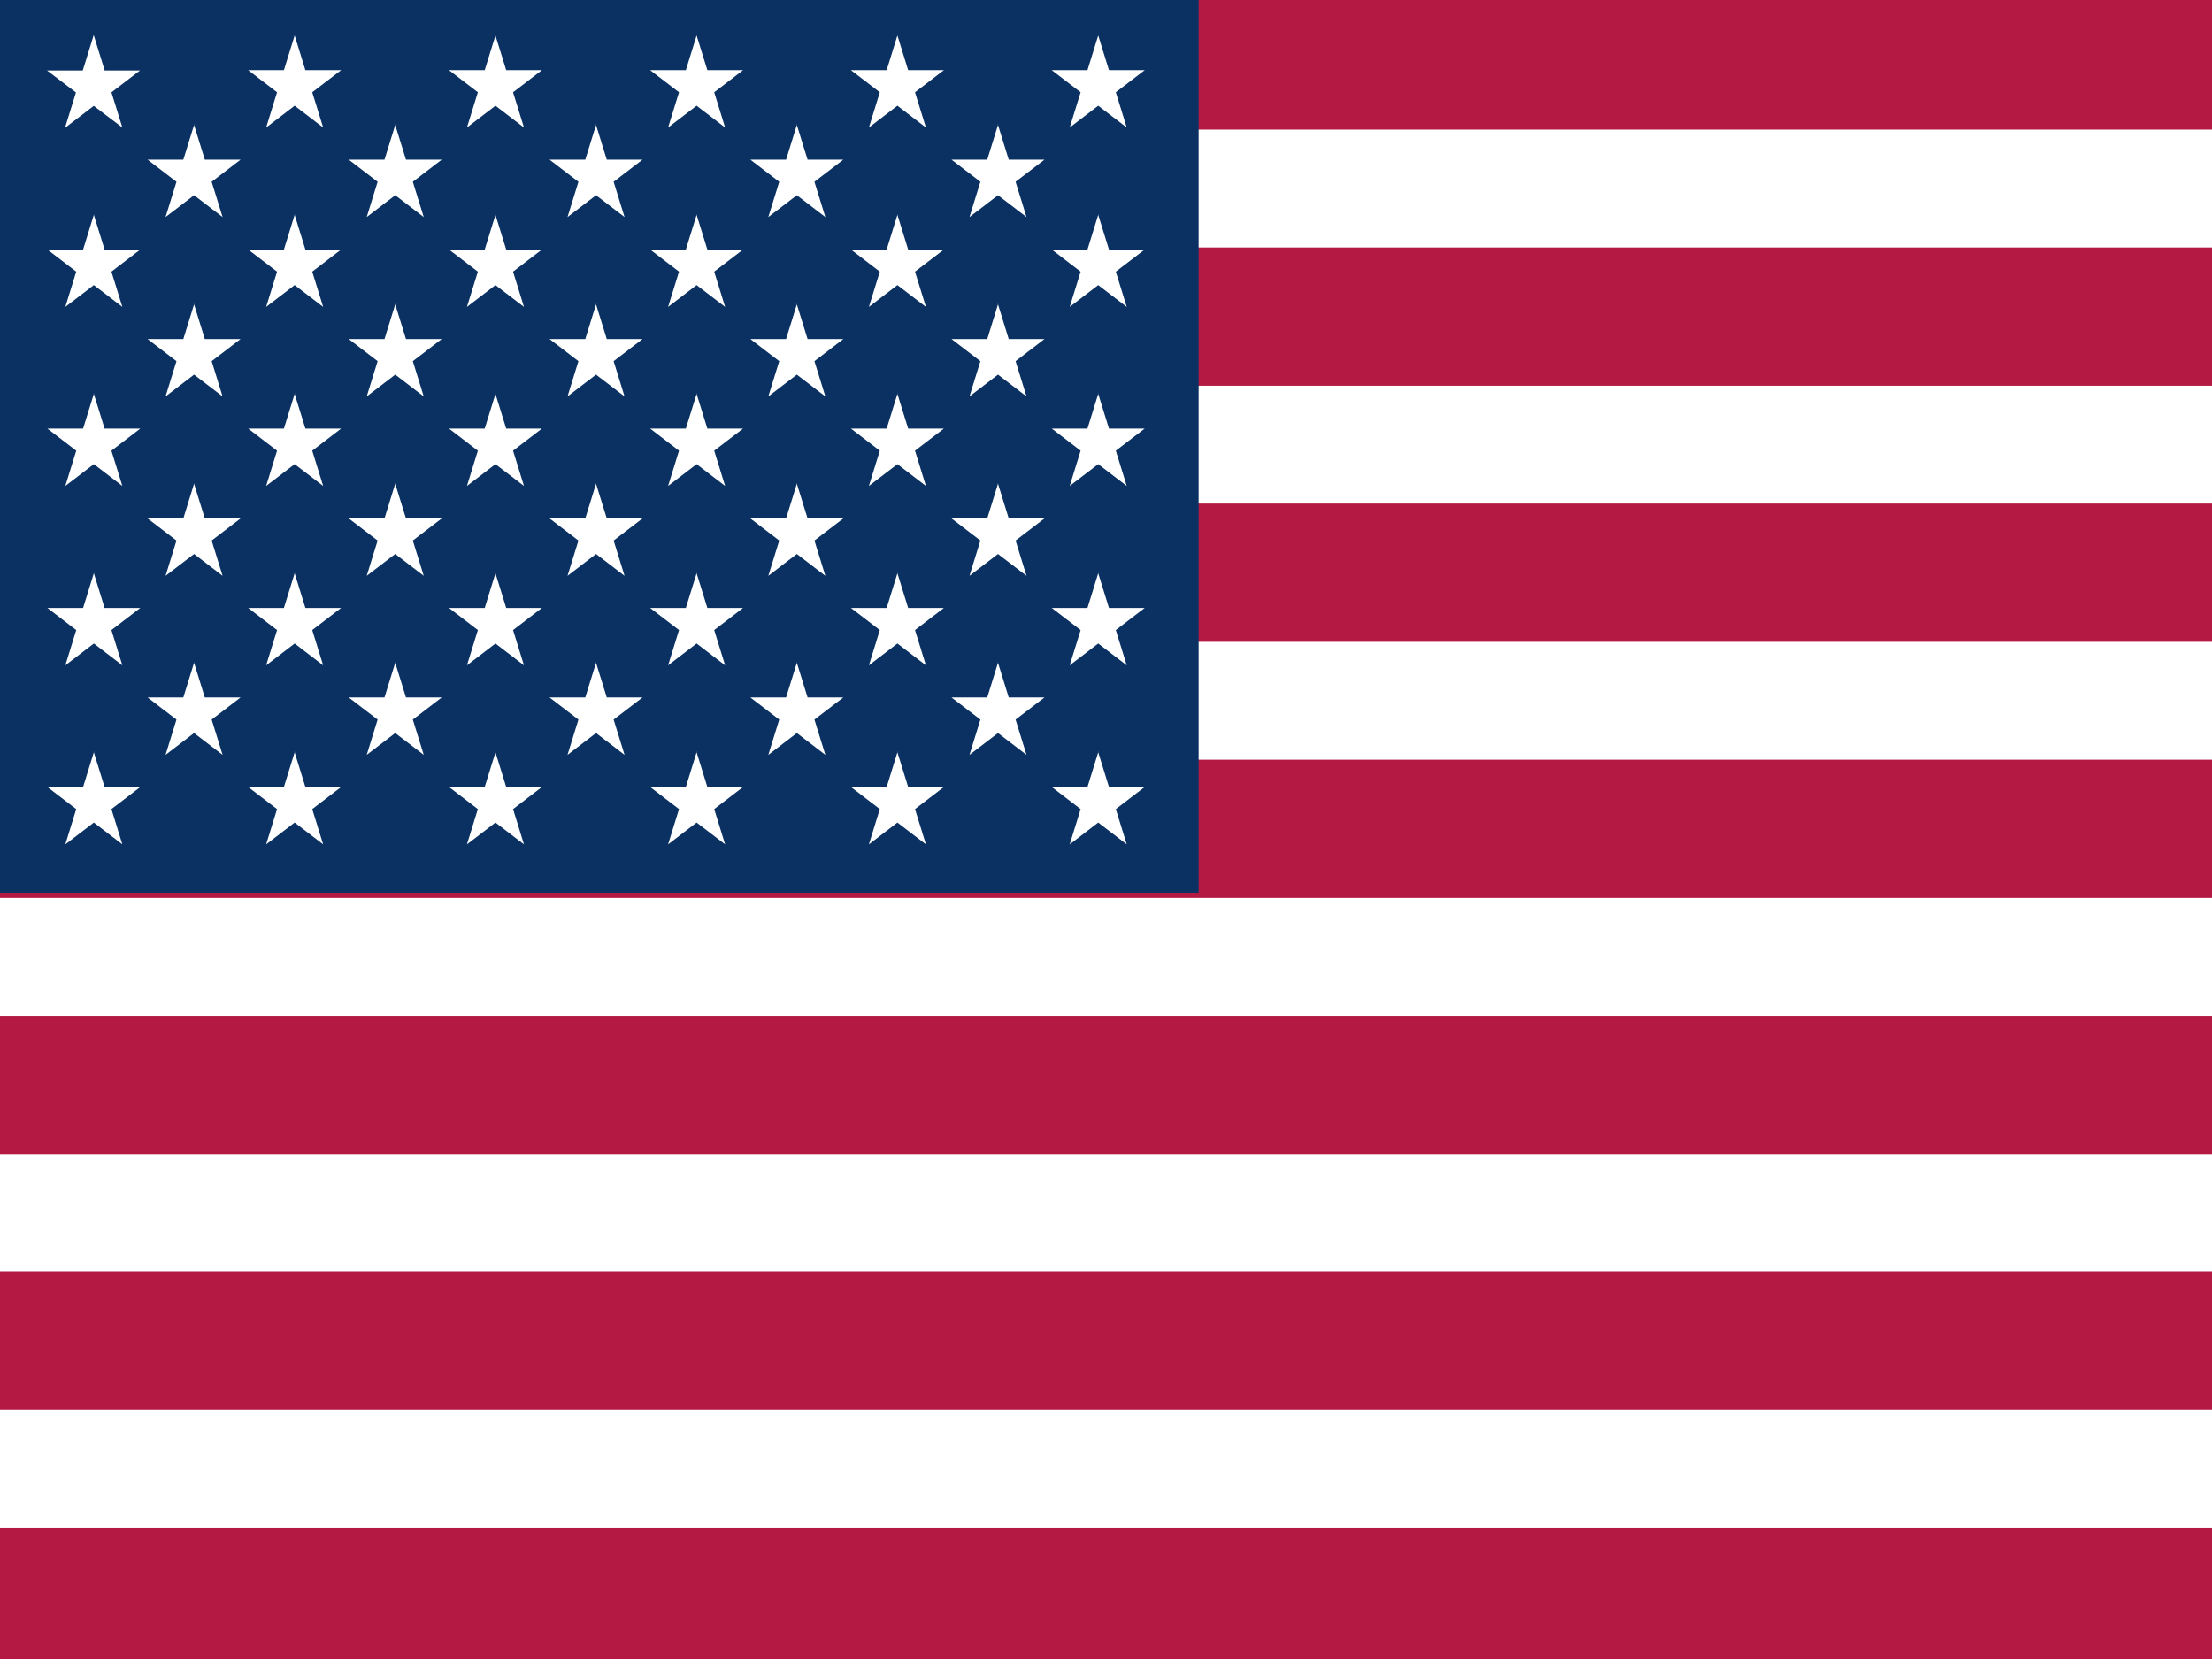 <?xml version="1.0" encoding="UTF-8"?>
<svg id="flag-icon-css-fr" xmlns="http://www.w3.org/2000/svg" version="1.1" viewBox="0 0 640 480">
  <!-- Generator: Adobe Illustrator 29.3.1, SVG Export Plug-In . SVG Version: 2.1.0 Build 151)  -->
  <defs>
    <style>
      .st0 {
        fill: #00267f;
      }

      .st0, .st1, .st2 {
        fill-rule: evenodd;
      }

      .st1, .st3 {
        fill: #fff;
      }

      .st2 {
        fill: #f31830;
      }

      .st4 {
        fill: #b31942;
      }

      .st5 {
        fill: #0a3161;
      }
    </style>
  </defs>
  <g>
    <path class="st1" d="M0,0h640v480H0V0Z"/>
    <path class="st0" d="M0,0h213.3v480H0V0Z"/>
    <path class="st2" d="M426.7,0h213.3v480h-213.3V0Z"/>
  </g>
  <g>
    <path class="st4" d="M-2-1h872v481.5H-2"/>
    <g>
      <path d="M-2,54.6h872M870,128.6H-2M-2,202.7h872M870,276.8H-2M-2,350.9h872M870,425H-2"/>
      <path class="st3" d="M870,442.1H-2v-34.1h872v34.1ZM870,368H-2v-34.1h872v34.1ZM870,293.9H-2v-34.1h872v34.1ZM870,219.8H-2v-34.1h872v34.1ZM870,145.7H-2v-34.1h872v34.1ZM870,71.6H-2v-34.1h872v34.1Z"/>
    </g>
    <path class="st5" d="M-2-1h348.8v259.3H-2"/>
    <g>
      <g id="s18">
        <g id="s9">
          <g id="s5">
            <g id="s4">
              <path id="s" class="st3" d="M27.1,10.1l8.3,26.8L13.6,20.4h26.9l-21.7,16.6,8.3-26.8Z"/>
              <path id="s1" data-name="s" class="st3" d="M27.1,62l8.3,26.8-21.7-16.6h26.9l-21.7,16.6,8.3-26.8Z"/>
              <path id="s2" data-name="s" class="st3" d="M27.1,113.8l8.3,26.8-21.7-16.6h26.9l-21.7,16.6,8.3-26.8Z"/>
              <path id="s3" data-name="s" class="st3" d="M27.1,165.7l8.3,26.8-21.7-16.6h26.9l-21.7,16.6,8.3-26.8Z"/>
            </g>
            <path id="s4" data-name="s" class="st3" d="M27.1,217.5l8.3,26.8-21.7-16.6h26.9l-21.7,16.6,8.3-26.8Z"/>
          </g>
          <g id="s41" data-name="s4">
            <path id="s5" data-name="s" class="st3" d="M56.1,36l8.3,26.8-21.7-16.6h26.9l-21.7,16.6,8.3-26.8Z"/>
            <path id="s6" data-name="s" class="st3" d="M56.1,87.9l8.3,26.8-21.7-16.6h26.9l-21.7,16.6,8.3-26.8Z"/>
            <path id="s7" data-name="s" class="st3" d="M56.1,139.8l8.3,26.8-21.7-16.6h26.9l-21.7,16.6,8.3-26.8Z"/>
            <path id="s8" data-name="s" class="st3" d="M56.1,191.6l8.3,26.8-21.7-16.6h26.9l-21.7,16.6,8.3-26.8Z"/>
          </g>
        </g>
        <g id="s91" data-name="s9">
          <g id="s51" data-name="s5">
            <g id="s42" data-name="s4">
              <path id="s9" data-name="s" class="st3" d="M85.2,10.1l8.3,26.8-21.7-16.6h26.9l-21.7,16.6,8.3-26.8Z"/>
              <path id="s10" data-name="s" class="st3" d="M85.2,62l8.3,26.8-21.7-16.6h26.9l-21.7,16.6,8.3-26.8Z"/>
              <path id="s11" data-name="s" class="st3" d="M85.2,113.8l8.3,26.8-21.7-16.6h26.9l-21.7,16.6,8.3-26.8Z"/>
              <path id="s12" data-name="s" class="st3" d="M85.2,165.7l8.3,26.8-21.7-16.6h26.9l-21.7,16.6,8.3-26.8Z"/>
            </g>
            <path id="s13" data-name="s" class="st3" d="M85.2,217.5l8.3,26.8-21.7-16.6h26.9l-21.7,16.6,8.3-26.8Z"/>
          </g>
          <g id="s43" data-name="s4">
            <path id="s14" data-name="s" class="st3" d="M114.3,36l8.3,26.8-21.7-16.6h26.9l-21.7,16.6,8.3-26.8Z"/>
            <path id="s15" data-name="s" class="st3" d="M114.3,87.9l8.3,26.8-21.7-16.6h26.9l-21.7,16.6,8.3-26.8Z"/>
            <path id="s16" data-name="s" class="st3" d="M114.3,139.8l8.3,26.8-21.7-16.6h26.9l-21.7,16.6,8.3-26.8Z"/>
            <path id="s17" data-name="s" class="st3" d="M114.3,191.6l8.3,26.8-21.7-16.6h26.9l-21.7,16.6,8.3-26.8Z"/>
          </g>
        </g>
      </g>
      <g id="s181" data-name="s18">
        <g id="s92" data-name="s9">
          <g id="s52" data-name="s5">
            <g id="s44" data-name="s4">
              <path id="s18" data-name="s" class="st3" d="M143.3,10.1l8.3,26.8-21.7-16.6h26.9l-21.7,16.6,8.3-26.8Z"/>
              <path id="s19" data-name="s" class="st3" d="M143.3,62l8.3,26.8-21.7-16.6h26.9l-21.7,16.6,8.3-26.8Z"/>
              <path id="s20" data-name="s" class="st3" d="M143.3,113.8l8.3,26.8-21.7-16.6h26.9l-21.7,16.6,8.3-26.8Z"/>
              <path id="s21" data-name="s" class="st3" d="M143.3,165.7l8.3,26.8-21.7-16.6h26.9l-21.7,16.6,8.3-26.8Z"/>
            </g>
            <path id="s22" data-name="s" class="st3" d="M143.3,217.5l8.3,26.8-21.7-16.6h26.9l-21.7,16.6,8.3-26.8Z"/>
          </g>
          <g id="s45" data-name="s4">
            <path id="s23" data-name="s" class="st3" d="M172.4,36l8.3,26.8-21.7-16.6h26.9l-21.7,16.6,8.3-26.8Z"/>
            <path id="s24" data-name="s" class="st3" d="M172.4,87.9l8.3,26.8-21.7-16.6h26.9l-21.7,16.6,8.3-26.8Z"/>
            <path id="s25" data-name="s" class="st3" d="M172.4,139.8l8.3,26.8-21.7-16.6h26.9l-21.7,16.6,8.3-26.8Z"/>
            <path id="s26" data-name="s" class="st3" d="M172.4,191.6l8.3,26.8-21.7-16.6h26.9l-21.7,16.6,8.3-26.8Z"/>
          </g>
        </g>
        <g id="s93" data-name="s9">
          <g id="s53" data-name="s5">
            <g id="s46" data-name="s4">
              <path id="s27" data-name="s" class="st3" d="M201.5,10.1l8.3,26.8-21.7-16.6h26.9l-21.7,16.6,8.3-26.8Z"/>
              <path id="s28" data-name="s" class="st3" d="M201.5,62l8.3,26.8-21.7-16.6h26.9l-21.7,16.6,8.3-26.8Z"/>
              <path id="s29" data-name="s" class="st3" d="M201.5,113.8l8.3,26.8-21.7-16.6h26.9l-21.7,16.6,8.3-26.8Z"/>
              <path id="s30" data-name="s" class="st3" d="M201.5,165.7l8.3,26.8-21.7-16.6h26.9l-21.7,16.6,8.3-26.8Z"/>
            </g>
            <path id="s31" data-name="s" class="st3" d="M201.5,217.5l8.3,26.8-21.7-16.6h26.9l-21.7,16.6,8.3-26.8Z"/>
          </g>
          <g id="s47" data-name="s4">
            <path id="s32" data-name="s" class="st3" d="M230.5,36l8.3,26.8-21.7-16.6h26.9l-21.7,16.6,8.3-26.8Z"/>
            <path id="s33" data-name="s" class="st3" d="M230.5,87.9l8.3,26.8-21.7-16.6h26.9l-21.7,16.6,8.3-26.8Z"/>
            <path id="s34" data-name="s" class="st3" d="M230.5,139.8l8.3,26.8-21.7-16.6h26.9l-21.7,16.6,8.3-26.8Z"/>
            <path id="s35" data-name="s" class="st3" d="M230.5,191.6l8.3,26.8-21.7-16.6h26.9l-21.7,16.6,8.3-26.8Z"/>
          </g>
        </g>
      </g>
      <g id="s94" data-name="s9">
        <g id="s54" data-name="s5">
          <g id="s48" data-name="s4">
            <path id="s36" data-name="s" class="st3" d="M259.6,10.1l8.3,26.8-21.7-16.6h26.9l-21.7,16.6,8.3-26.8Z"/>
            <path id="s37" data-name="s" class="st3" d="M259.6,62l8.3,26.8-21.7-16.6h26.9l-21.7,16.6,8.3-26.8Z"/>
            <path id="s38" data-name="s" class="st3" d="M259.6,113.8l8.3,26.8-21.7-16.6h26.9l-21.7,16.6,8.3-26.8Z"/>
            <path id="s39" data-name="s" class="st3" d="M259.6,165.7l8.3,26.8-21.7-16.6h26.9l-21.7,16.6,8.3-26.8Z"/>
          </g>
          <path id="s40" data-name="s" class="st3" d="M259.6,217.5l8.3,26.8-21.7-16.6h26.9l-21.7,16.6,8.3-26.8Z"/>
        </g>
        <g id="s49" data-name="s4">
          <path id="s41" data-name="s" class="st3" d="M288.7,36l8.3,26.8-21.7-16.6h26.9l-21.7,16.6,8.3-26.8Z"/>
          <path id="s42" data-name="s" class="st3" d="M288.7,87.9l8.3,26.8-21.7-16.6h26.9l-21.7,16.6,8.3-26.8Z"/>
          <path id="s43" data-name="s" class="st3" d="M288.7,139.8l8.3,26.8-21.7-16.6h26.9l-21.7,16.6,8.3-26.8Z"/>
          <path id="s44" data-name="s" class="st3" d="M288.7,191.6l8.3,26.8-21.7-16.6h26.9l-21.7,16.6,8.3-26.8Z"/>
        </g>
      </g>
      <g id="s55" data-name="s5">
        <g id="s410" data-name="s4">
          <path id="s45" data-name="s" class="st3" d="M317.7,10.1l8.3,26.8-21.7-16.6h26.9l-21.7,16.6,8.3-26.8Z"/>
          <path id="s46" data-name="s" class="st3" d="M317.7,62l8.3,26.8-21.7-16.6h26.9l-21.7,16.6,8.3-26.8Z"/>
          <path id="s47" data-name="s" class="st3" d="M317.7,113.8l8.3,26.8-21.7-16.6h26.9l-21.7,16.6,8.3-26.8Z"/>
          <path id="s48" data-name="s" class="st3" d="M317.7,165.7l8.3,26.8-21.7-16.6h26.9l-21.7,16.6,8.3-26.8Z"/>
        </g>
        <path id="s49" data-name="s" class="st3" d="M317.7,217.5l8.3,26.8-21.7-16.6h26.9l-21.7,16.6,8.3-26.8Z"/>
      </g>
    </g>
  </g>
</svg>